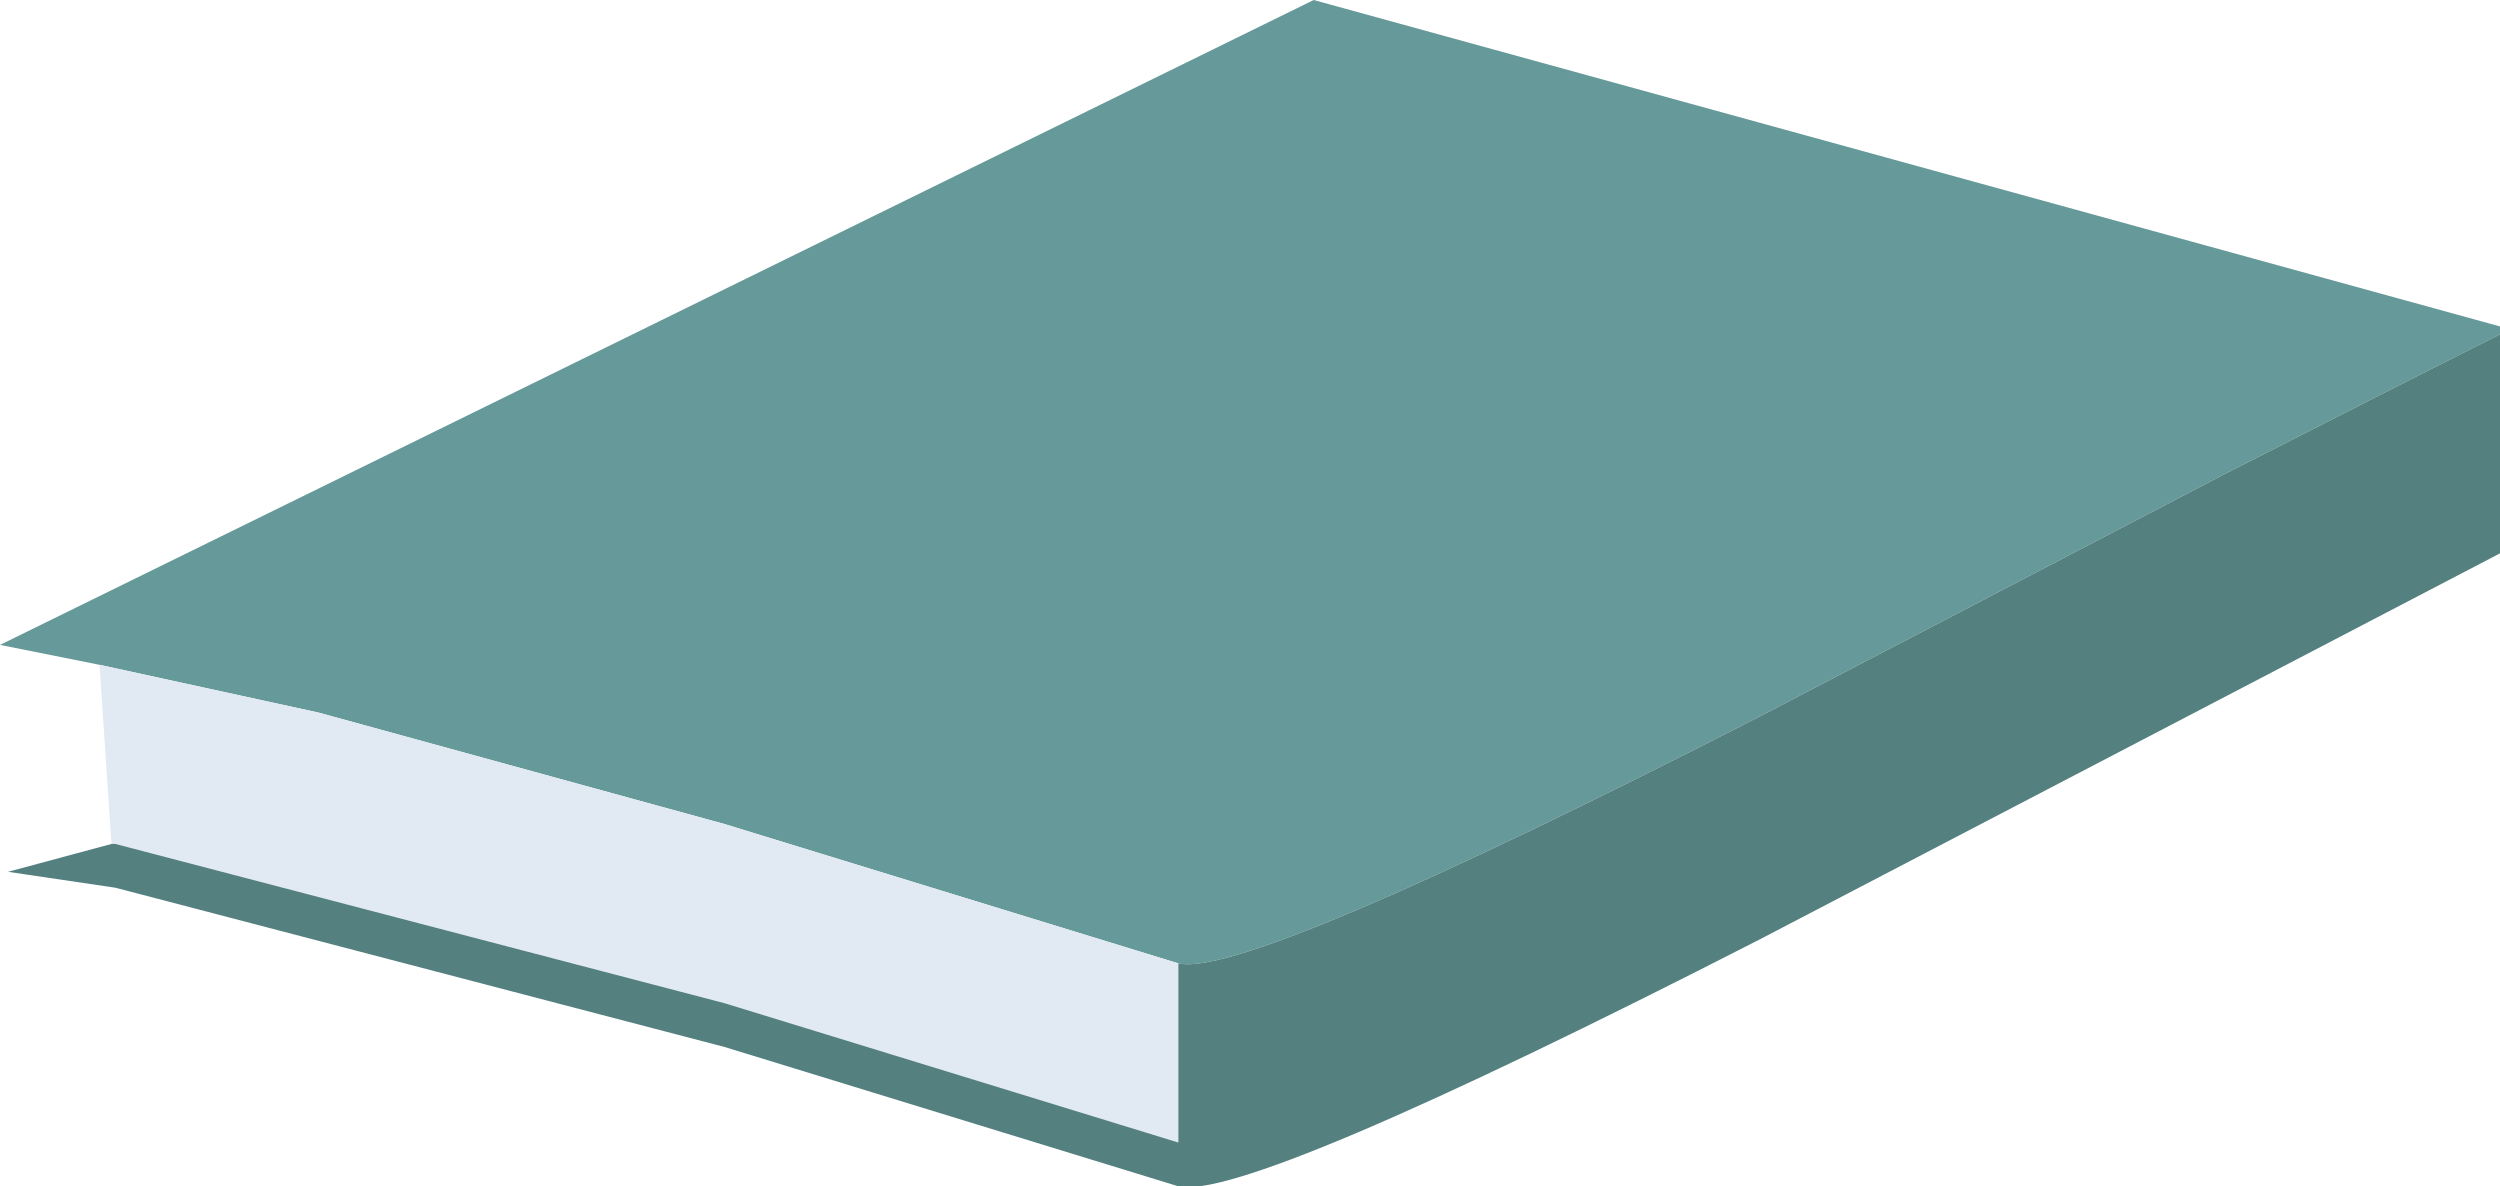 <?xml version="1.0" encoding="UTF-8" standalone="no"?>
<svg xmlns:xlink="http://www.w3.org/1999/xlink" height="14.9px" width="31.4px" xmlns="http://www.w3.org/2000/svg">
  <g transform="matrix(1.0, 0.0, 0.0, 1.0, 0.0, 0.0)">
    <path d="M31.4 4.2 Q30.3 4.75 27.95 5.95 L22.1 9.0 Q15.65 12.3 14.8 12.1 L9.1 10.35 4.0 8.95 1.25 8.35 0.0 8.1 16.5 0.0 31.4 4.1 31.4 4.2" fill="#669999" fill-rule="evenodd" stroke="none"/>
    <path d="M14.8 12.1 L14.8 14.35 9.1 12.6 1.45 10.6 1.4 10.6 1.25 8.35 4.0 8.95 9.1 10.35 14.8 12.1" fill="#e1eaf2" fill-rule="evenodd" stroke="none"/>
    <path d="M14.8 12.1 Q15.65 12.3 22.1 9.0 L27.95 5.95 Q30.3 4.75 31.4 4.2 L31.4 6.95 22.1 11.8 Q15.65 15.1 14.8 14.9 L9.1 13.15 1.45 11.15 0.1 10.95 1.4 10.6 1.45 10.6 9.1 12.6 14.8 14.35 14.8 12.1" fill="#558080" fill-rule="evenodd" stroke="none"/>
  </g>
</svg>

